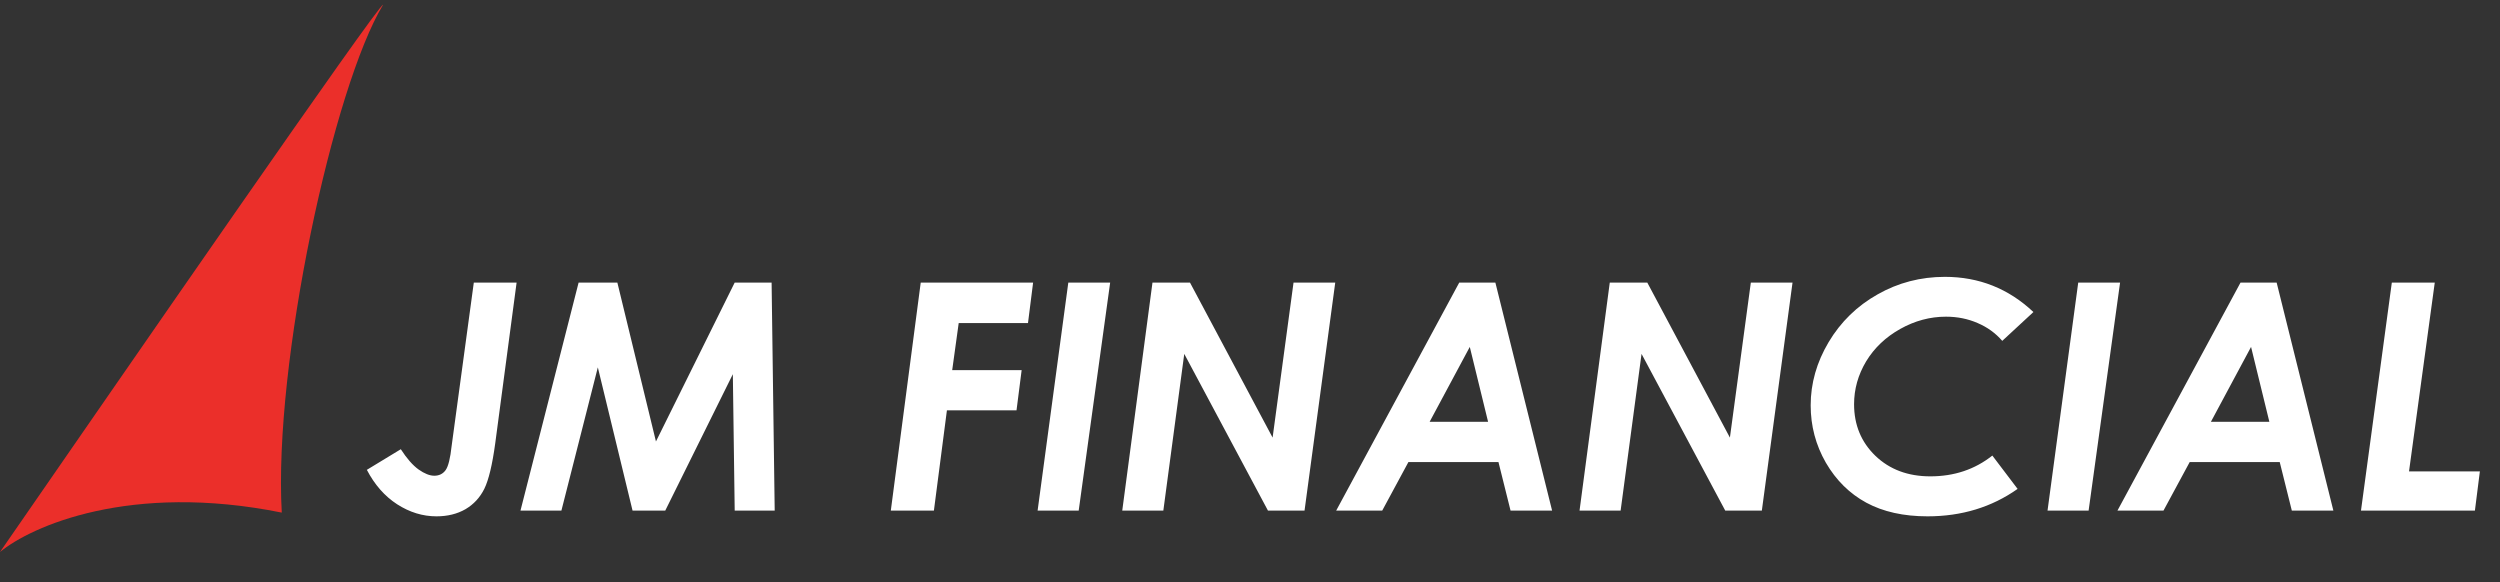 <svg width="189" height="44" viewBox="0 0 189 44" fill="none" xmlns="http://www.w3.org/2000/svg">
<rect x="0" y="0" width="189" height="44" fill="#333333" stroke="none"/>
<path d="M35.82 21.363H39.055L37.438 33.527C37.219 35.137 36.945 36.277 36.617 36.949C36.289 37.613 35.812 38.129 35.188 38.496C34.562 38.855 33.832 39.035 32.996 39.035C31.957 39.035 30.965 38.73 30.02 38.121C29.082 37.512 28.32 36.645 27.734 35.52L30.301 33.961C30.754 34.664 31.203 35.176 31.648 35.496C32.094 35.809 32.488 35.965 32.832 35.965C33.199 35.965 33.484 35.824 33.688 35.543C33.891 35.262 34.043 34.648 34.145 33.703L35.82 21.363ZM43.743 21.363H46.672L49.59 33.375L55.543 21.363H58.333L58.567 38.602H55.543L55.403 28.289L50.293 38.602H47.821L45.196 27.773L42.442 38.602H39.348L43.743 21.363ZM69.607 21.363H78.103L77.716 24.422H72.478L71.986 27.984H77.236L76.849 31.02H71.587L70.603 38.602H67.345L69.607 21.363ZM80.764 21.363H83.928L81.549 38.602H78.443L80.764 21.363ZM87.127 21.363H89.963L96.209 33.082L97.791 21.363H100.944L98.623 38.602H95.858L89.53 26.754L87.948 38.602H84.842L87.127 21.363ZM110.319 21.363H113.05L117.339 38.602H114.198L113.284 34.934H106.475L104.495 38.602H101.015L110.319 21.363ZM112.499 31.887L111.116 26.227L108.081 31.887H112.499ZM121.699 21.363H124.535L130.781 33.082L132.363 21.363H135.515L133.195 38.602H130.429L124.101 26.754L122.519 38.602H119.413L121.699 21.363ZM153.726 23.59L151.371 25.77C150.863 25.184 150.242 24.734 149.508 24.422C148.773 24.102 147.976 23.941 147.117 23.941C145.914 23.941 144.762 24.25 143.66 24.867C142.558 25.484 141.699 26.301 141.082 27.316C140.473 28.332 140.168 29.414 140.168 30.562C140.168 32.125 140.707 33.426 141.785 34.465C142.863 35.496 144.246 36.012 145.933 36.012C147.738 36.012 149.301 35.488 150.621 34.441L152.531 36.961C150.57 38.344 148.301 39.035 145.723 39.035C143.91 39.035 142.367 38.691 141.094 38.004C139.828 37.316 138.808 36.309 138.035 34.98C137.269 33.645 136.887 32.199 136.887 30.645C136.887 28.98 137.34 27.387 138.246 25.863C139.16 24.332 140.394 23.129 141.949 22.254C143.504 21.371 145.199 20.93 147.035 20.93C149.613 20.93 151.844 21.816 153.726 23.59ZM157.114 21.363H160.278L157.899 38.602H154.793L157.114 21.363ZM169.384 21.363H172.114L176.403 38.602H173.262L172.348 34.934H165.54L163.559 38.602H160.079L169.384 21.363ZM171.563 31.887L170.18 26.227L167.145 31.887H171.563ZM180.822 21.363H184.068L182.122 35.637H187.478L187.103 38.602H178.49L180.822 21.363Z" fill="white"/>
<path d="M21.302 38.753C9.813 36.435 2.34 39.8 0 41.731C9.521 27.968 28.578 0.359 28.961 0.359C25.211 6.557 20.663 27.485 21.302 38.753Z" fill="#EB2F2A"/>
</svg>
